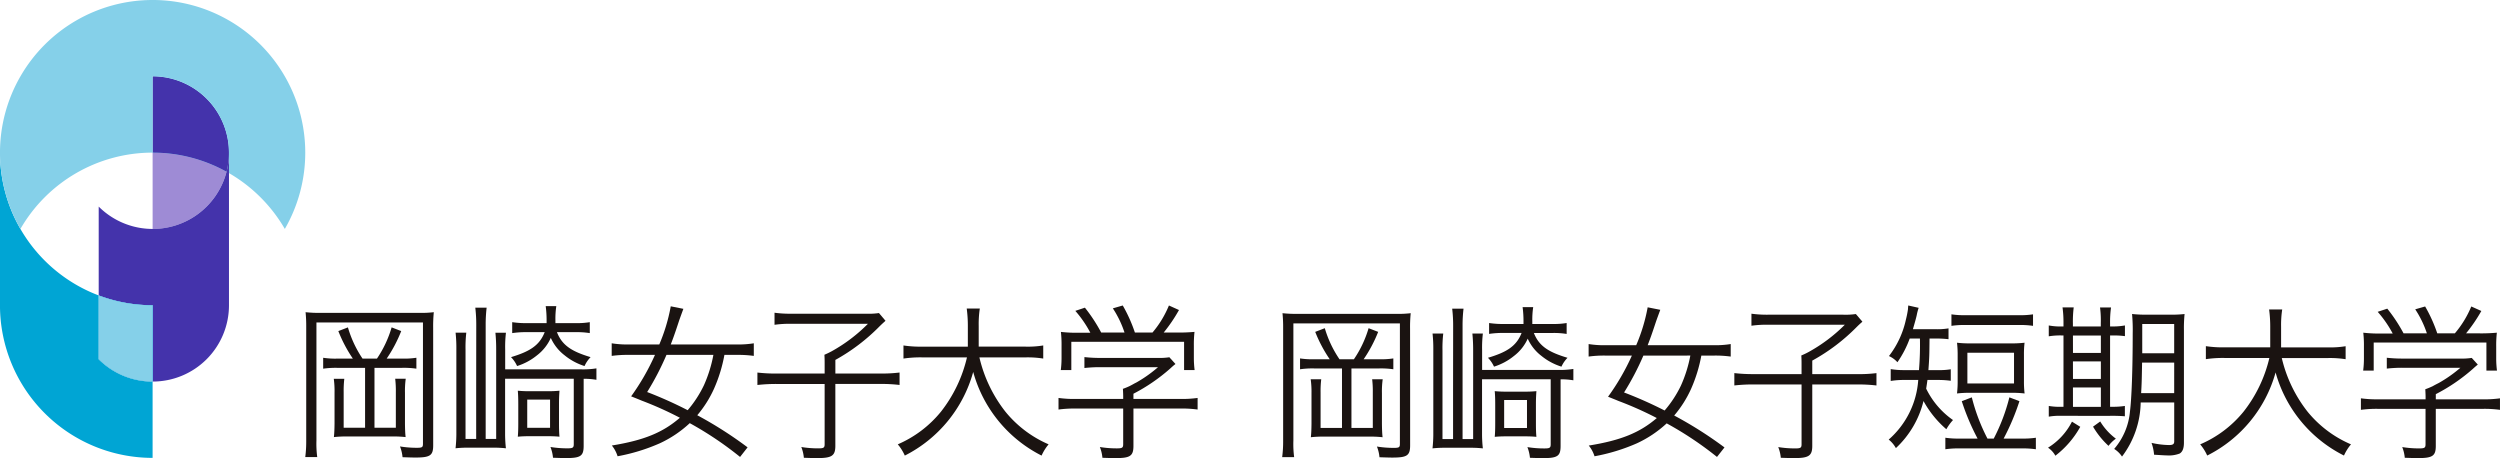 <svg xmlns="http://www.w3.org/2000/svg" width="326.993" height="59.919" viewBox="0 0 326.993 59.919">
  <g id="グループ_24889" data-name="グループ 24889" transform="translate(-402.867 -239.108)">
    <g id="グループ_4391" data-name="グループ 4391" transform="translate(282.164 -43.332)">
      <g id="グループ_4393" data-name="グループ 4393" transform="translate(120.703 282.44)">
        <g id="グループ_4392" data-name="グループ 4392">
          <g id="グループ_4391-2" data-name="グループ 4391" transform="translate(19.963 9.982)">
            <path id="パス_19924" data-name="パス 19924" d="M141.963,313.682a9.986,9.986,0,0,0,9.667-7.487,19.868,19.868,0,0,0-9.667-2.495Z" transform="translate(-141.963 -293.718)" fill="#9e8bd5"/>
            <path id="パス_19925" data-name="パス 19925" d="M141.963,293.07v9.982a19.868,19.868,0,0,1,9.667,2.495,9.989,9.989,0,0,0-9.667-12.476Z" transform="translate(-141.963 -293.07)" fill="#0099db" opacity="0.55"/>
            <path id="パス_19926" data-name="パス 19926" d="M141.963,293.07v9.982a19.868,19.868,0,0,1,9.667,2.495,9.989,9.989,0,0,0-9.667-12.476Z" transform="translate(-141.963 -293.07)" fill="#4433ab"/>
          </g>
          <path id="パス_19927" data-name="パス 19927" d="M133.608,322.378A19.969,19.969,0,0,1,120.7,303.7v19.963a19.963,19.963,0,0,0,19.963,19.963v-9.982a9.95,9.95,0,0,1-7.058-2.924Z" transform="translate(-120.703 -283.737)" fill="#00a5d4"/>
          <path id="パス_19928" data-name="パス 19928" d="M152.531,304.835l.008-.072Z" transform="translate(-122.645 -283.802)" fill="#0099db"/>
          <path id="パス_19929" data-name="パス 19929" d="M152.466,305.338c0-.023.007-.048.01-.071C152.473,305.29,152.47,305.315,152.466,305.338Z" transform="translate(-122.641 -283.832)" fill="#0099db"/>
          <path id="パス_19930" data-name="パス 19930" d="M152.258,306.357Z" transform="translate(-122.628 -283.899)" fill="#0099db"/>
          <path id="パス_19931" data-name="パス 19931" d="M152.364,305.891c.007-.03.013-.061.019-.091C152.377,305.83,152.371,305.861,152.364,305.891Z" transform="translate(-122.634 -283.865)" fill="#0099db"/>
          <path id="パス_19932" data-name="パス 19932" d="M140.666,282.44a19.967,19.967,0,0,0-17.292,29.945,19.955,19.955,0,0,1,17.292-9.982v-9.982a9.981,9.981,0,0,1,9.982,9.982v2.676a20.066,20.066,0,0,1,7.31,7.305,19.967,19.967,0,0,0-17.292-29.945Z" transform="translate(-120.703 -282.44)" fill="#85d0e9"/>
          <path id="パス_19933" data-name="パス 19933" d="M152.575,304.286c0-.032,0-.064,0-.1C152.579,304.222,152.577,304.254,152.575,304.286Z" transform="translate(-122.647 -283.767)" fill="#0099db"/>
          <path id="パス_19934" data-name="パス 19934" d="M152.259,306.327q.054-.213.1-.43Q152.313,306.114,152.259,306.327Z" transform="translate(-122.628 -283.871)" fill="#0099db"/>
          <path id="パス_19935" data-name="パス 19935" d="M152.477,305.241c.02-.132.037-.267.051-.4C152.514,304.974,152.5,305.108,152.477,305.241Z" transform="translate(-122.641 -283.807)" fill="#0099db"/>
          <path id="パス_19936" data-name="パス 19936" d="M152.54,304.734c.014-.146.025-.294.033-.442C152.565,304.44,152.554,304.588,152.54,304.734Z" transform="translate(-122.645 -283.773)" fill="#0099db"/>
          <path id="パス_19937" data-name="パス 19937" d="M152.58,304.159c.008-.152.012-.305.012-.459C152.592,303.854,152.588,304.007,152.58,304.159Z" transform="translate(-122.648 -283.737)" fill="#0099db"/>
          <path id="パス_19938" data-name="パス 19938" d="M152.384,305.772c.029-.143.054-.285.077-.429C152.438,305.487,152.413,305.629,152.384,305.772Z" transform="translate(-122.636 -283.837)" fill="#0099db"/>
          <path id="パス_19939" data-name="パス 19939" d="M151.474,304.159c0,.033,0,.065,0,.1-.008.148-.019.3-.033.442l-.008.072c-.014.134-.031.269-.051.4,0,.023-.007.048-.01.071-.023.144-.048.286-.077.429-.006.03-.012.061-.019.091-.03.145-.063.288-.1.43v0a9.984,9.984,0,0,1-16.725,4.564v11.619a19.907,19.907,0,0,0,7.058,1.286v9.982a9.983,9.983,0,0,0,9.982-9.982V303.7C151.486,303.854,151.481,304.007,151.474,304.159Z" transform="translate(-121.541 -283.737)" fill="#4433ab"/>
          <path id="パス_19940" data-name="パス 19940" d="M134.446,323.591v8.343a9.95,9.95,0,0,0,7.058,2.924v-9.982A19.907,19.907,0,0,1,134.446,323.591Z" transform="translate(-121.541 -284.95)" fill="#0099db"/>
          <path id="パス_19941" data-name="パス 19941" d="M134.446,323.591v8.343a9.95,9.95,0,0,0,7.058,2.924v-9.982A19.907,19.907,0,0,1,134.446,323.591Z" transform="translate(-121.541 -284.95)" fill="#85d0e9"/>
        </g>
      </g>
      <g id="グループ_4402" data-name="グループ 4402" transform="translate(160.63 322.396)">
        <g id="グループ_4398" data-name="グループ 4398" transform="translate(127.782)">
          <g id="グループ_4394" data-name="グループ 4394" transform="translate(100.171 15.171)">
            <path id="パス_19942" data-name="パス 19942" d="M410.2,341.849a12.233,12.233,0,0,1-3.257,3.779,3.008,3.008,0,0,0-.961-1.049,8.543,8.543,0,0,0,3.132-3.407Zm2.611-.7a7.9,7.9,0,0,0,2.046,2.25,4.407,4.407,0,0,0-.961.94,10.977,10.977,0,0,1-2.025-2.512Z" transform="translate(-405.987 -341.149)" fill="#1a1311"/>
          </g>
          <path id="パス_19943" data-name="パス 19943" d="M316.04,334.642v8.715c0,1.332-.4,1.594-2.339,1.594-.377,0-1.066-.022-1.671-.044a5.027,5.027,0,0,0-.333-1.4,13.721,13.721,0,0,0,2.234.175c.689,0,.771-.087.771-.547V327.4H300.77v15.351a13.088,13.088,0,0,0,.1,2.14h-1.566a15.743,15.743,0,0,0,.126-2.163v-14.7a18.2,18.2,0,0,0-.084-1.962,16.423,16.423,0,0,0,2.025.087h12.865a13.525,13.525,0,0,0,1.88-.087,18.22,18.22,0,0,0-.084,2.027Zm-11.154,7.567a14.905,14.905,0,0,0-1.831.079c.057-.532.076-1.026.084-1.736v-.059l0-3.969a11.531,11.531,0,0,0-.105-1.812h1.378a13.4,13.4,0,0,0-.084,1.725v4.635h2.8v-7.78H303.5a11.11,11.11,0,0,0-1.859.109v-1.42a10.378,10.378,0,0,0,1.859.109h2.025a17.97,17.97,0,0,1-1.9-3.581l1.254-.481a14.382,14.382,0,0,0,1.921,4.062h1.886a14.38,14.38,0,0,0,1.921-4.062l1.253.481a17.923,17.923,0,0,1-1.9,3.581h2.026a10.366,10.366,0,0,0,1.858-.109v1.42a11.1,11.1,0,0,0-1.858-.109h-3.622v7.78h2.794v-4.635a13.223,13.223,0,0,0-.084-1.725h1.378a11.543,11.543,0,0,0-.1,1.812v4.028c.008.711.027,1.2.084,1.737a14.685,14.685,0,0,0-1.83-.08h-5.716Z" transform="translate(-299.308 -325.057)" fill="#1a1311"/>
          <g id="グループ_4395" data-name="グループ 4395" transform="translate(19.668 0.217)">
            <path id="パス_19944" data-name="パス 19944" d="M327.967,331.849a3.988,3.988,0,0,1,.794,1.158,7.819,7.819,0,0,0,2.61-1.4,5.859,5.859,0,0,0,1.8-2.263,5.856,5.856,0,0,0,1.8,2.263,7.825,7.825,0,0,0,2.611,1.4,3.985,3.985,0,0,1,.793-1.158c-2.456-.733-3.725-1.52-4.4-3.245H336.4a10.484,10.484,0,0,1,1.861.124V327.3a10.055,10.055,0,0,1-1.878.124H333.77v-.366a10.964,10.964,0,0,1,.116-1.839H332.5a13.892,13.892,0,0,1,.118,1.928v.278H330.2a12.281,12.281,0,0,1-2.082-.124v1.423a12.119,12.119,0,0,1,2.049-.124h2.2C331.692,330.329,330.423,331.116,327.967,331.849Z" transform="translate(-320.725 -325.223)" fill="#1a1311"/>
            <path id="パス_19945" data-name="パス 19945" d="M336.633,333.449h-9.9v-2.6a15.38,15.38,0,0,1,.1-2.163H325.46a21.517,21.517,0,0,1,.1,2.163l0,5.548v6.094h-1.383V327.705a18.735,18.735,0,0,1,.126-2.271h-1.484a18.862,18.862,0,0,1,.126,2.293l-.01,8.671v6.094H321.55V336.4l0-5.526a16.5,16.5,0,0,1,.1-2.184h-1.4a18.563,18.563,0,0,1,.1,2.207l0,5.5v5.575a17.149,17.149,0,0,1-.106,1.737,14.878,14.878,0,0,1,1.831-.08h2.931a15.019,15.019,0,0,1,1.825.08,16.852,16.852,0,0,1-.107-1.737l0-5.575,0-1.725h8.98v8.5c0,.459-.125.546-.814.546a13.646,13.646,0,0,1-2.235-.176,5.07,5.07,0,0,1,.334,1.4c.606.022,1.295.044,1.67.044,1.943,0,2.339-.262,2.339-1.595v-8.715a9.5,9.5,0,0,1,1.671.13v-1.485A11.261,11.261,0,0,1,336.633,333.449Z" transform="translate(-320.254 -325.236)" fill="#1a1311"/>
            <path id="パス_19946" data-name="パス 19946" d="M334.3,341.132v-2.46c0-.743.021-1.114.062-1.747a15.392,15.392,0,0,1-1.67.066h-2.109a15.4,15.4,0,0,1-1.671-.066c.042.459.063.961.063,1.769v2.439c0,.83-.021,1.332-.063,1.769.439-.044.961-.066,1.629-.066h2.193c.669,0,1.191.022,1.629.066C334.321,342.464,334.3,341.962,334.3,341.132Zm-1.169.611h-2.987v-3.661h2.987Z" transform="translate(-320.782 -325.937)" fill="#1a1311"/>
          </g>
          <path id="パス_19947" data-name="パス 19947" d="M344.531,336.944a29.979,29.979,0,0,0,3.118-5.384h-3.487a14.932,14.932,0,0,0-2.172.131v-1.638a12.607,12.607,0,0,0,2.172.153h4.052a23,23,0,0,0,1.5-4.959l1.65.328c-.355.962-.543,1.486-.563,1.551-.585,1.769-.752,2.206-1.086,3.08h8.689a12.606,12.606,0,0,0,2.172-.153v1.638a14.83,14.83,0,0,0-2.151-.131h-1.692a19.348,19.348,0,0,1-1.357,4.39,14.674,14.674,0,0,1-2.194,3.451,51.922,51.922,0,0,1,6.579,4.172l-.981,1.245a44.992,44.992,0,0,0-6.579-4.391,14.972,14.972,0,0,1-3.926,2.622,24.832,24.832,0,0,1-5.514,1.682,4.142,4.142,0,0,0-.752-1.4c4.2-.677,6.662-1.682,8.9-3.6a45.345,45.345,0,0,0-4.992-2.227C345.17,337.194,344.531,336.944,344.531,336.944Zm4.623-5.384a35.641,35.641,0,0,1-2.528,4.826,53.629,53.629,0,0,1,5.305,2.359,14.81,14.81,0,0,0,2.13-3.254,17.346,17.346,0,0,0,1.233-3.932Z" transform="translate(-301.912 -325.008)" fill="#1a1311"/>
          <path id="パス_19948" data-name="パス 19948" d="M453.743,328.669a14.668,14.668,0,0,0-1.963-2.839l1.253-.415a20.8,20.8,0,0,1,2.131,3.232h3.049a13.151,13.151,0,0,0-1.524-3.145l1.295-.372a19.1,19.1,0,0,1,1.587,3.517h2.3a13.116,13.116,0,0,0,2.15-3.517l1.316.59a20.47,20.47,0,0,1-2,2.927h1.628a22.649,22.649,0,0,0,2.4-.087,14.739,14.739,0,0,0-.084,1.813v1.616a12.649,12.649,0,0,0,.1,1.529H466v-3.67H451.257v3.67h-1.378a11.917,11.917,0,0,0,.1-1.529v-1.616a14.734,14.734,0,0,0-.084-1.813,17.908,17.908,0,0,0,2.381.109Z" transform="translate(-308.493 -325.001)" fill="#1a1311"/>
          <path id="パス_19949" data-name="パス 19949" d="M458.841,336.051a17.467,17.467,0,0,0,3.738-2.468h-7.643a17.822,17.822,0,0,0-1.984.109v-1.42a18.034,18.034,0,0,0,2.025.109h7.539a8.617,8.617,0,0,0,1.546-.087l.793.874c-.271.218-.271.218-.731.633a23.666,23.666,0,0,1-4.762,3.233v.677h6.2a14.66,14.66,0,0,0,2.193-.131v1.507a15.176,15.176,0,0,0-2.214-.131h-6.181v4.586l0,.263c0,1.333-.444,1.594-2.386,1.594-.377,0-1.066-.023-1.671-.044a5.032,5.032,0,0,0-.333-1.4,13.632,13.632,0,0,0,2.234.176c.689,0,.815-.087.815-.546l0-.24v-4.39H451.76a15.27,15.27,0,0,0-2.194.131v-1.507a14.953,14.953,0,0,0,2.173.131h6.286v-.371c0-.332-.038-.946-.038-.946a9.1,9.1,0,0,0,1.768-.837" transform="translate(-308.474 -325.436)" fill="#1a1311"/>
          <path id="パス_19950" data-name="パス 19950" d="M441.238,338.938a17.976,17.976,0,0,1-3.388-7.037h6.05a13.06,13.06,0,0,1,2.3.153v-1.7a12.405,12.405,0,0,1-2.318.153h-6.122v-2.687a13.54,13.54,0,0,1,.145-2.271h-1.713a17.152,17.152,0,0,1,.147,2.381V330.5h-5.848a15.177,15.177,0,0,1-2.571-.153v1.7a15.106,15.106,0,0,1,2.53-.153h5.775a17.988,17.988,0,0,1-3.388,7.037,14.824,14.824,0,0,1-5.66,4.259,6.1,6.1,0,0,1,.919,1.464,17.35,17.35,0,0,0,8.944-10.87,17.344,17.344,0,0,0,8.944,10.87,6.1,6.1,0,0,1,.918-1.464A14.82,14.82,0,0,1,441.238,338.938Z" transform="translate(-307.108 -325.026)" fill="#1a1311"/>
          <path id="パス_19951" data-name="パス 19951" d="M372.481,341.285v2.146c0,1.333-.5,1.594-2.446,1.594-.377,0-1.066-.023-1.671-.044a5.006,5.006,0,0,0-.334-1.4,13.65,13.65,0,0,0,2.235.176c.689,0,.815-.087.815-.546v-1.927l0,1.206v-7.1h-6.224a21.951,21.951,0,0,0-2.568.131v-1.616a20.985,20.985,0,0,0,2.61.132h6.181V332.6c0-.375-.011-.7-.03-1a10.124,10.124,0,0,0,.929-.441,20.9,20.9,0,0,0,4.762-3.581H366.633a14.019,14.019,0,0,0-2.109.131v-1.573a14.7,14.7,0,0,0,2.13.131h9.9a9.273,9.273,0,0,0,1.629-.087l.855,1c-.439.393-.459.415-.751.7a25.1,25.1,0,0,1-5.806,4.391v1.769h5.868a18.674,18.674,0,0,0,2.528-.132v1.616a19.8,19.8,0,0,0-2.528-.131h-5.868v5.892Z" transform="translate(-303.15 -325.061)" fill="#1a1311"/>
          <g id="グループ_4396" data-name="グループ 4396" transform="translate(79.325)">
            <path id="パス_19952" data-name="パス 19952" d="M402.14,330.179a14.059,14.059,0,0,1-1.817.087h-5.2a13.855,13.855,0,0,1-1.817-.087,13.576,13.576,0,0,1,.084,1.638V335.2a13.215,13.215,0,0,1-.084,1.616,13.983,13.983,0,0,1,1.776-.087h5.263a14.328,14.328,0,0,1,1.8.087,12.891,12.891,0,0,1-.084-1.616v-3.386A13.026,13.026,0,0,1,402.14,330.179Zm-1.378,5.329h-6.1V331.49h6.1Z" transform="translate(-384.368 -325.308)" fill="#1a1311"/>
            <path id="パス_19953" data-name="パス 19953" d="M401.32,327.622a11.213,11.213,0,0,1,1.88.11v-1.507a10.633,10.633,0,0,1-1.88.109h-6.913a10.772,10.772,0,0,1-1.879-.109v1.507a11.208,11.208,0,0,1,1.879-.11Z" transform="translate(-384.32 -325.067)" fill="#1a1311"/>
            <path id="パス_19954" data-name="パス 19954" d="M392.2,339.976a10.706,10.706,0,0,1-3.509-4.107c.084-.546.105-.677.167-1.135h1.421a11.537,11.537,0,0,1,1.629.109v-1.507a9.006,9.006,0,0,1-1.629.11h-1.295c.125-1.7.125-1.9.146-4.129h.73a13.187,13.187,0,0,1,1.754.087v-1.419a8.737,8.737,0,0,1-1.733.109h-2.924c.189-.655.4-1.377.5-1.835a6.946,6.946,0,0,1,.251-.961l-1.358-.306c-.021.175-.021.175-.041.5a12.284,12.284,0,0,1-.271,1.354,11.929,11.929,0,0,1-2.214,4.762,3.339,3.339,0,0,1,1.107.807,13.47,13.47,0,0,0,1.608-3.1h1.336a39.876,39.876,0,0,1-.125,4.129h-1.922a10.077,10.077,0,0,1-1.775-.131v1.551a10.929,10.929,0,0,1,1.8-.131h1.8a11.363,11.363,0,0,1-3.863,7.8,3.726,3.726,0,0,1,.94,1.114,12.47,12.47,0,0,0,3.612-6.159,13.273,13.273,0,0,0,2.987,3.691A6.607,6.607,0,0,1,392.2,339.976Z" transform="translate(-383.787 -324.992)" fill="#1a1311"/>
            <path id="パス_19955" data-name="パス 19955" d="M401.665,343.18h-2.36a30.229,30.229,0,0,0,2.067-4.892l-1.316-.5a24.606,24.606,0,0,1-2.046,5.395h-.819a24.608,24.608,0,0,1-2.047-5.395l-1.315.5a30.288,30.288,0,0,0,2.068,4.892h-2.335a11.381,11.381,0,0,1-1.88-.109v1.507a11.527,11.527,0,0,1,1.88-.109h8.1a11.551,11.551,0,0,1,1.858.109v-1.507A11.093,11.093,0,0,1,401.665,343.18Z" transform="translate(-384.269 -325.772)" fill="#1a1311"/>
          </g>
          <g id="グループ_4397" data-name="グループ 4397" transform="translate(100.27 0.262)">
            <path id="パス_19956" data-name="パス 19956" d="M422.418,326.265h-2.882a16.071,16.071,0,0,1-2-.087,23.018,23.018,0,0,1,.084,2.577c0,4.674-.147,8.54-.355,10.135a8.67,8.67,0,0,1-2.068,4.936,3.381,3.381,0,0,1,1.024,1,12.048,12.048,0,0,0,2.443-7.077h4.386v5.089c0,.349-.167.481-.669.481a11.037,11.037,0,0,1-2.3-.285,6.039,6.039,0,0,1,.334,1.551c1.128.065,1.358.087,1.65.087a3.9,3.9,0,0,0,1.692-.24c.376-.219.563-.677.563-1.42V328.3a18.256,18.256,0,0,1,.084-2.118A15.477,15.477,0,0,1,422.418,326.265Zm.627,10.266h-4.323c.084-1.4.084-1.857.125-4h4.2Zm0-5.221h-4.178v-3.822h4.178Z" transform="translate(-406.647 -325.326)" fill="#1a1311"/>
            <path id="パス_19957" data-name="パス 19957" d="M414.107,339.446v-.009h.033c.814,0,1.42.023,1.9.066v-1.354a9.832,9.832,0,0,1-1.65.109h-.284v-9.326h.21a11.058,11.058,0,0,1,1.733.087v-1.4a8.543,8.543,0,0,1-1.733.131h-.21v-.384a13.722,13.722,0,0,1,.125-2.1h-1.44a13.173,13.173,0,0,1,.1,2.075v.415h-3.648v-.393a14.727,14.727,0,0,1,.105-2.1h-1.462a14.416,14.416,0,0,1,.125,2.075v.415h-.125a8.4,8.4,0,0,1-1.8-.131v1.42a9.078,9.078,0,0,1,1.8-.109h.125v9.326h-.253a8.164,8.164,0,0,1-1.671-.109v1.4a8.4,8.4,0,0,1,1.691-.109Zm-4.859-10.506H412.9v2.272h-3.648Zm0,3.385H412.9v2.293h-3.648Zm0,3.408H412.9v2.533h-3.648Z" transform="translate(-406.092 -325.271)" fill="#1a1311"/>
          </g>
        </g>
        <g id="グループ_4401" data-name="グループ 4401">
          <g id="グループ_4400" data-name="グループ 4400">
            <path id="パス_19958" data-name="パス 19958" d="M179.957,334.565v8.772c0,1.342-.4,1.6-2.339,1.6-.376,0-1.065-.022-1.67-.043a5.118,5.118,0,0,0-.334-1.408,13.529,13.529,0,0,0,2.235.176c.689,0,.77-.087.77-.549V327.274H164.686v15.452a13.239,13.239,0,0,0,.105,2.154h-1.567a15.953,15.953,0,0,0,.126-2.177v-14.8a18.2,18.2,0,0,0-.084-1.975,16.4,16.4,0,0,0,2.025.088h12.866a13.485,13.485,0,0,0,1.88-.088,18.685,18.685,0,0,0-.084,2.04ZM168.8,342.183a14.893,14.893,0,0,0-1.83.079c.056-.536.075-1.033.084-1.748v-.059l0-3.994a11.707,11.707,0,0,0-.1-1.825h1.378a13.41,13.41,0,0,0-.084,1.737v4.665h2.8v-7.831h-3.623a11.1,11.1,0,0,0-1.858.11v-1.429a10.264,10.264,0,0,0,1.858.11h2.026a18.054,18.054,0,0,1-1.9-3.6l1.253-.484A14.521,14.521,0,0,0,170.717,332H172.6a14.52,14.52,0,0,0,1.921-4.088l1.254.484a18.1,18.1,0,0,1-1.9,3.6H175.9a10.276,10.276,0,0,0,1.859-.11v1.429a11.11,11.11,0,0,0-1.859-.11h-3.622v7.831h2.794v-4.665a13.415,13.415,0,0,0-.084-1.737h1.378a11.821,11.821,0,0,0-.1,1.825v4.054c.008.716.027,1.212.084,1.748a14.893,14.893,0,0,0-1.83-.079H168.8Z" transform="translate(-163.224 -325.049)" fill="#1a1311"/>
            <g id="グループ_4399" data-name="グループ 4399" transform="translate(19.67 0.086)">
              <path id="パス_19959" data-name="パス 19959" d="M191.886,331.755a4.008,4.008,0,0,1,.793,1.165,7.845,7.845,0,0,0,2.611-1.407,5.916,5.916,0,0,0,1.8-2.278,5.906,5.906,0,0,0,1.8,2.278,7.844,7.844,0,0,0,2.611,1.407,4.009,4.009,0,0,1,.793-1.165c-2.456-.739-3.725-1.531-4.4-3.267h2.433a10.574,10.574,0,0,1,1.861.124V327.18a9.943,9.943,0,0,1-1.878.125h-2.617v-.369a11.1,11.1,0,0,1,.116-1.852h-1.387a14.092,14.092,0,0,1,.118,1.941v.28h-2.416a12.164,12.164,0,0,1-2.083-.125v1.432a12.233,12.233,0,0,1,2.049-.124h2.2C195.611,330.224,194.342,331.016,191.886,331.755Z" transform="translate(-184.643 -325.084)" fill="#1a1311"/>
              <path id="パス_19960" data-name="パス 19960" d="M200.552,333.365h-9.9v-2.616a15.565,15.565,0,0,1,.1-2.177h-1.378a21.79,21.79,0,0,1,.1,2.177l0,5.584v6.134H188.1V327.582a19,19,0,0,1,.126-2.286h-1.483a19.125,19.125,0,0,1,.125,2.309l-.01,8.728v6.134h-1.393v-6.134l0-5.563a16.706,16.706,0,0,1,.1-2.2h-1.4a18.806,18.806,0,0,1,.1,2.221l0,5.54v5.611a17.388,17.388,0,0,1-.106,1.748,14.694,14.694,0,0,1,1.831-.08h2.932a14.622,14.622,0,0,1,1.825.08,17.38,17.38,0,0,1-.106-1.748v-5.611l0-1.737h8.981v8.552c0,.462-.126.55-.815.55a13.549,13.549,0,0,1-2.235-.177,5.128,5.128,0,0,1,.334,1.408c.606.022,1.295.044,1.671.044,1.942,0,2.339-.264,2.339-1.606V334.6a9.39,9.39,0,0,1,1.67.132v-1.495A11.245,11.245,0,0,1,200.552,333.365Z" transform="translate(-184.172 -325.097)" fill="#1a1311"/>
              <path id="パス_19961" data-name="パス 19961" d="M198.219,341.1v-2.476c0-.747.021-1.121.062-1.759a15.642,15.642,0,0,1-1.67.066H194.5a15.643,15.643,0,0,1-1.67-.066c.041.461.062.967.062,1.78V341.1c0,.835-.021,1.341-.062,1.78.439-.044.961-.066,1.629-.066h2.193c.669,0,1.191.022,1.629.066C198.24,342.439,198.219,341.933,198.219,341.1Zm-1.17.615h-2.986v-3.685h2.986Z" transform="translate(-184.7 -325.803)" fill="#1a1311"/>
            </g>
            <path id="パス_19962" data-name="パス 19962" d="M208.451,336.883a30.212,30.212,0,0,0,3.118-5.421h-3.487a14.8,14.8,0,0,0-2.173.132v-1.649a12.515,12.515,0,0,0,2.173.154h4.052a23.205,23.205,0,0,0,1.5-4.991l1.651.33c-.356.967-.544,1.495-.564,1.561-.585,1.781-.752,2.221-1.086,3.1h8.689a12.5,12.5,0,0,0,2.172-.154v1.649a14.679,14.679,0,0,0-2.151-.132h-1.692a19.556,19.556,0,0,1-1.358,4.42,14.776,14.776,0,0,1-2.193,3.473,51.9,51.9,0,0,1,6.58,4.2l-.982,1.254a44.938,44.938,0,0,0-6.58-4.42,14.933,14.933,0,0,1-3.926,2.639,24.647,24.647,0,0,1-5.515,1.693,4.192,4.192,0,0,0-.751-1.407c4.2-.682,6.662-1.693,8.9-3.628a45.432,45.432,0,0,0-4.992-2.242C209.09,337.135,208.451,336.883,208.451,336.883Zm4.623-5.421a36.02,36.02,0,0,1-2.527,4.859,53.065,53.065,0,0,1,5.3,2.375,14.875,14.875,0,0,0,2.131-3.276,17.547,17.547,0,0,0,1.232-3.958Z" transform="translate(-165.828 -324.999)" fill="#1a1311"/>
            <path id="パス_19963" data-name="パス 19963" d="M272.329,328.554a14.724,14.724,0,0,0-1.963-2.858l1.254-.418a21.019,21.019,0,0,1,2.13,3.254h3.05a13.288,13.288,0,0,0-1.525-3.165l1.295-.374a19.29,19.29,0,0,1,1.588,3.539h2.3a13.222,13.222,0,0,0,2.151-3.539l1.316.593a20.419,20.419,0,0,1-2,2.946h1.629a22.642,22.642,0,0,0,2.4-.087,14.913,14.913,0,0,0-.084,1.825V331.9a12.669,12.669,0,0,0,.1,1.539h-1.378v-3.694H269.843v3.694h-1.378a12.08,12.08,0,0,0,.1-1.539v-1.627a14.92,14.92,0,0,0-.084-1.825,17.875,17.875,0,0,0,2.381.11Z" transform="translate(-169.644 -324.992)" fill="#1a1311"/>
            <path id="パス_19964" data-name="パス 19964" d="M277.427,335.983a17.443,17.443,0,0,0,3.738-2.484h-7.644a17.844,17.844,0,0,0-1.984.11V332.18a18.03,18.03,0,0,0,2.025.11h7.54a8.578,8.578,0,0,0,1.546-.088l.794.88c-.272.22-.272.22-.732.638a23.685,23.685,0,0,1-4.762,3.254v.682h6.2a14.5,14.5,0,0,0,2.194-.133v1.517a15.043,15.043,0,0,0-2.214-.131H277.95v4.616l0,.264c0,1.342-.444,1.606-2.387,1.606-.376,0-1.065-.023-1.671-.044a5.126,5.126,0,0,0-.334-1.408,13.543,13.543,0,0,0,2.235.177c.689,0,.815-.088.815-.55l0-.241v-4.419h-6.266a15.126,15.126,0,0,0-2.193.131v-1.517a14.779,14.779,0,0,0,2.173.133h6.287v-.374c0-.333-.038-.951-.038-.951a9.117,9.117,0,0,0,1.769-.842" transform="translate(-169.625 -325.43)" fill="#1a1311"/>
            <path id="パス_19965" data-name="パス 19965" d="M259.823,338.89a18.142,18.142,0,0,1-3.388-7.084h6.05a12.959,12.959,0,0,1,2.3.154v-1.715a12.311,12.311,0,0,1-2.318.154h-6.123v-2.7a13.7,13.7,0,0,1,.145-2.286h-1.713a17.366,17.366,0,0,1,.147,2.4V330.4h-5.849a15.048,15.048,0,0,1-2.571-.154v1.715a14.988,14.988,0,0,1,2.53-.154h5.776a18.144,18.144,0,0,1-3.389,7.084,14.851,14.851,0,0,1-5.66,4.288,6.144,6.144,0,0,1,.919,1.472,17.437,17.437,0,0,0,8.945-10.941,17.436,17.436,0,0,0,8.944,10.941,6.146,6.146,0,0,1,.919-1.472A14.858,14.858,0,0,1,259.823,338.89Z" transform="translate(-168.259 -325.017)" fill="#1a1311"/>
            <path id="パス_19966" data-name="パス 19966" d="M236.4,341.251v2.16c0,1.342-.5,1.606-2.447,1.606-.376,0-1.065-.023-1.67-.044a5.129,5.129,0,0,0-.334-1.408,13.543,13.543,0,0,0,2.235.177c.689,0,.815-.088.815-.55v-1.94l0,1.215V335.32h-6.224a21.737,21.737,0,0,0-2.569.132v-1.627a20.832,20.832,0,0,0,2.61.131H235v-1.451c0-.377-.011-.707-.03-1.007.305-.127.623-.281.929-.444a20.92,20.92,0,0,0,4.763-3.606H230.555a14.018,14.018,0,0,0-2.11.131V326a14.708,14.708,0,0,0,2.131.131h9.9a9.15,9.15,0,0,0,1.629-.088l.856,1.011c-.439.4-.459.418-.751.7a25.157,25.157,0,0,1-5.807,4.419v1.78h5.869a18.545,18.545,0,0,0,2.528-.131v1.627a19.6,19.6,0,0,0-2.528-.132H236.4v5.931Z" transform="translate(-167.066 -325.053)" fill="#1a1311"/>
          </g>
        </g>
      </g>
    </g>
  </g>
</svg>
